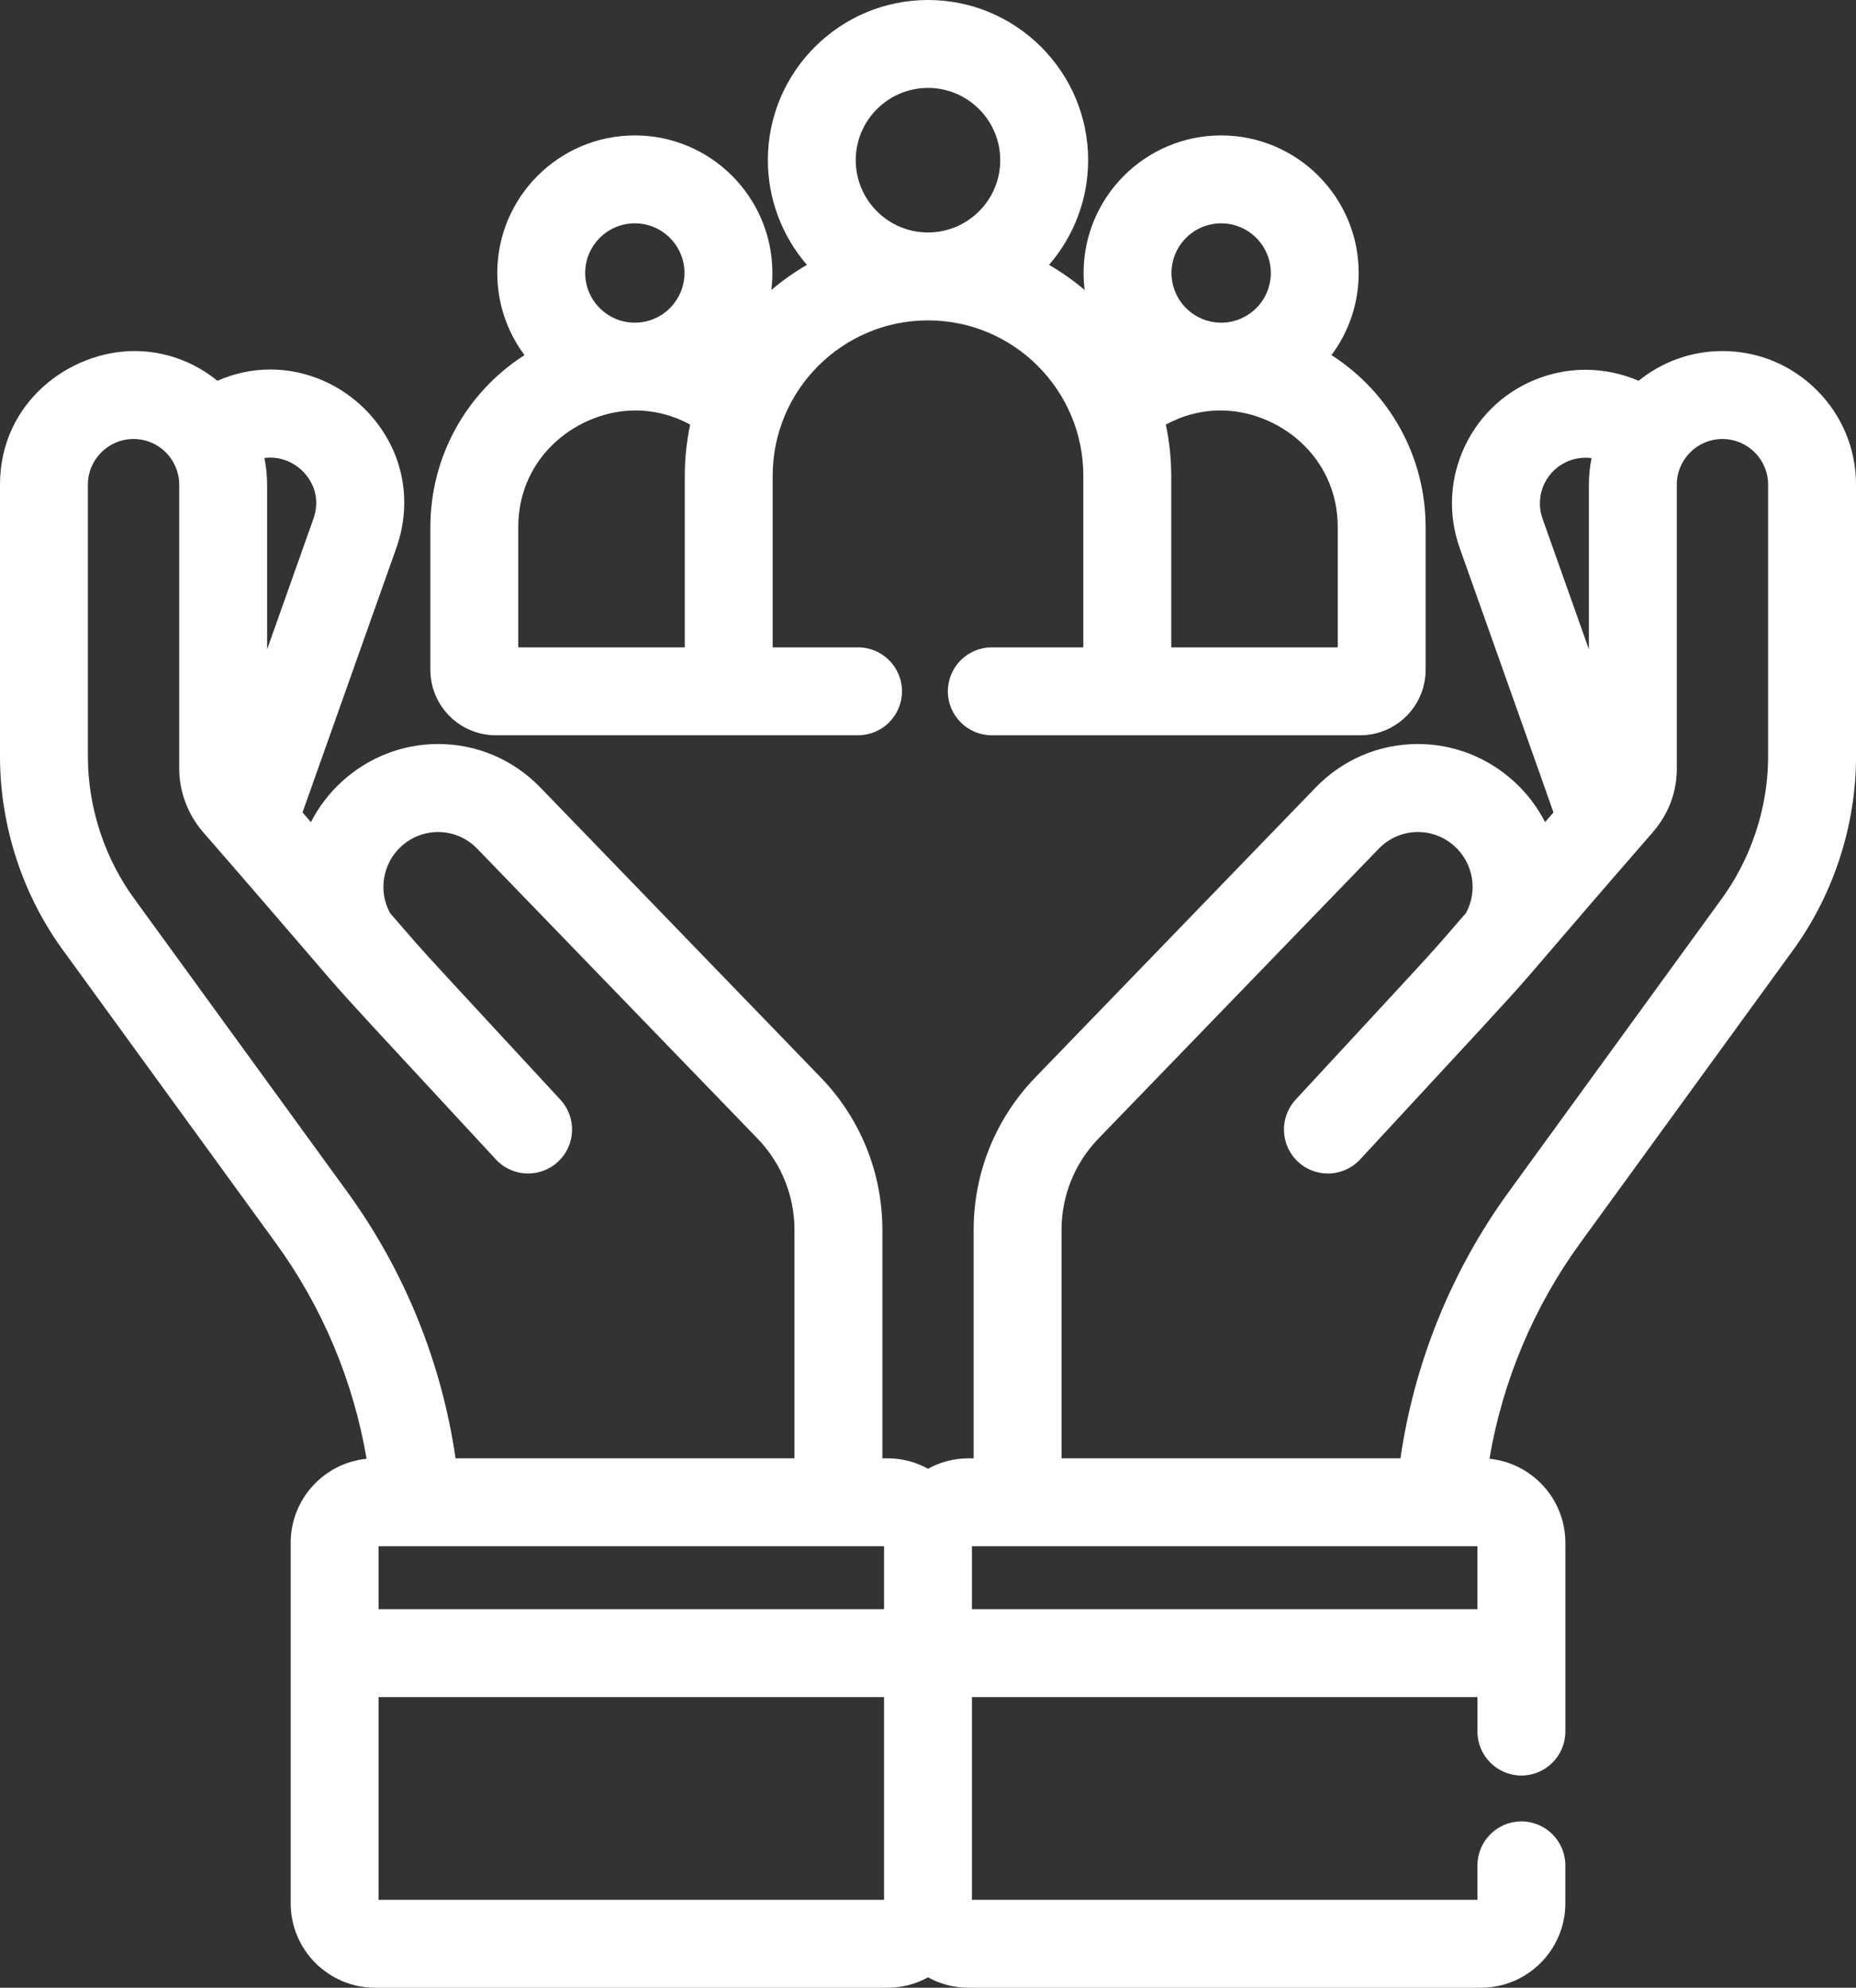<?xml version="1.0" encoding="utf-8"?>
<!-- Generator: Adobe Illustrator 16.0.0, SVG Export Plug-In . SVG Version: 6.00 Build 0)  -->
<!DOCTYPE svg PUBLIC "-//W3C//DTD SVG 1.1//EN" "http://www.w3.org/Graphics/SVG/1.1/DTD/svg11.dtd">
<svg version="1.1" id="Layer_1" xmlns="http://www.w3.org/2000/svg" xmlns:xlink="http://www.w3.org/1999/xlink" x="0px" y="0px"
	 width="536.781px" height="574.711px" viewBox="0 0 536.781 574.711" enable-background="new 0 0 536.781 574.711"
	 xml:space="preserve">
<rect x="0" y="0" width="536.781" height="574.711" fill="#333333" stroke="none"/>
<g>
	<path fill="#FFFFFF" d="M280.093,574.711c-4.127,0-8.117-1.031-11.7-3.006c-3.583,1.975-7.574,3.006-11.7,3.006H108.478
		c-13.459,0-24.41-10.949-24.41-24.408V446.057c0-12.631,9.644-23.055,21.952-24.289c-3.8-22.418-12.79-43.838-26.153-62.227
		l-61.016-83.95C6.706,259.326-0.001,239.094-0.001,218.674v-78.541c0-23.863,20.193-38.634,38.901-38.634
		c8.726,0,17.13,3.031,23.979,8.593c4.907-2.158,10.04-3.25,15.296-3.25c12.513,0,24.396,6.245,31.782,16.706
		c7.211,10.21,8.909,22.938,4.656,34.919l-27.12,76.431l2.438,2.801c2.258-4.427,5.319-8.438,9.057-11.826
		c7.646-6.938,17.49-10.761,27.716-10.761c11.227,0,21.749,4.485,29.625,12.628l81.01,83.747
		c11.514,11.896,17.855,27.575,17.855,44.147v66.01h1.498c4.125,0,8.119,1.033,11.705,3.012c3.587-1.979,7.578-3.012,11.699-3.012
		h1.496v-66.01c0-16.559,6.341-32.236,17.855-44.146l81.014-83.748c7.875-8.143,18.394-12.628,29.622-12.628
		c10.226,0,20.067,3.822,27.715,10.761c3.741,3.396,6.804,7.405,9.059,11.823l2.421-2.785c-1.076-3.169-4.028-11.479-10.897-30.811
		c-3.923-11.043-9.175-25.825-16.206-45.638c-3.456-9.729-2.917-20.216,1.517-29.527c4.436-9.311,12.234-16.34,21.965-19.792
		c4.167-1.478,8.512-2.227,12.912-2.227c5.26,0,10.502,1.094,15.331,3.183c6.864-5.565,15.367-8.597,24.261-8.597
		c10.303,0,19.997,4.022,27.301,11.326c7.304,7.303,11.324,17,11.322,27.305v78.54c0,20.42-6.729,40.681-18.944,57.051
		l-60.924,83.816c-13.359,18.385-22.35,39.805-26.149,62.227c12.313,1.236,21.957,11.658,21.957,24.291v54.586
		c0,7.012-5.703,12.717-12.711,12.717c-7.011,0-12.714-5.705-12.714-12.717v-9.967H281.099v58.615h146.198v-9.965
		c0-7.008,5.703-12.709,12.711-12.709s12.711,5.701,12.711,12.709v10.975c0,13.459-10.95,24.408-24.411,24.408H280.093z
		 M255.679,549.293v-58.617H109.489v58.617H255.679z M427.294,465.256v-18.191H281.099v18.191H427.294z M255.679,465.256
		l0.001-18.191h-146.19v18.191H255.679z M229.77,421.645v-66.01c0-9.934-3.803-19.336-10.71-26.473l-81.01-83.747
		c-3.025-3.128-7.059-4.851-11.357-4.851c-3.914,0-7.689,1.468-10.63,4.136c-5.402,4.907-6.736,12.97-3.244,19.31
		c1.633,1.875,2.908,3.349,3.985,4.594c5.791,6.688,5.791,6.688,25.133,27.587c5.172,5.588,11.725,12.667,20.135,21.762
		c2.304,2.49,3.501,5.732,3.366,9.125c-0.134,3.395-1.582,6.531-4.074,8.836c-2.354,2.178-5.417,3.379-8.625,3.379
		c-3.534,0-6.937-1.488-9.334-4.082c-10.795-11.674-18.755-20.258-24.803-26.785c-19.211-20.725-19.211-20.725-29.501-32.716
		c-5.626-6.557-14.128-16.466-30.426-35.196c-4.351-5.006-6.845-11.675-6.845-18.298v-82.084c0-7.282-5.924-13.206-13.206-13.206
		s-13.206,5.924-13.206,13.206v78.544c0,14.979,4.935,29.839,13.895,41.839l61.114,84.081c16.52,22.727,27.306,49.287,31.323,77.051
		h98.02V421.645z M405.031,421.643c4.019-27.762,14.806-54.322,31.323-77.049l61.017-83.949
		c8.908-11.938,13.854-26.582,13.989-41.343V140.13c0-7.282-5.922-13.206-13.202-13.206c-7.278,0-13.202,5.924-13.202,13.206v82.084
		c0,10.664-5.662,17.012-8.081,19.723l-0.401,0.453c-14.981,17.217-22.792,26.337-27.96,32.372
		c-10.126,11.824-10.126,11.824-33.545,37.121c-5.663,6.117-12.7,13.719-21.588,23.33c-2.404,2.596-5.809,4.082-9.34,4.082
		c-3.209,0-6.274-1.201-8.631-3.383c-5.143-4.764-5.455-12.82-0.696-17.963c8.489-9.18,15.086-16.309,20.28-21.92
		c19.2-20.748,19.2-20.748,24.989-27.437c1.076-1.244,2.352-2.716,3.98-4.589c3.496-6.337,2.162-14.398-3.249-19.304
		c-2.938-2.671-6.712-4.14-10.625-4.14c-4.299,0-8.33,1.723-11.356,4.852l-81.015,83.749c-6.904,7.141-10.708,16.543-10.708,26.471
		v66.012H405.031L405.031,421.643z M76.473,132.427c0.514,2.542,0.78,5.147,0.78,7.7v47.605l13.404-37.772
		c1.473-4.152,0.914-8.377-1.574-11.899c-2.545-3.603-6.611-5.753-10.875-5.753C77.627,132.309,77.048,132.347,76.473,132.427z
		 M458.581,132.337c-1.507,0-2.995,0.257-4.427,0.764c-3.326,1.18-5.994,3.584-7.511,6.767c-1.517,3.182-1.7,6.767-0.52,10.092
		l13.4,37.769v-47.596c0-2.546,0.267-5.145,0.778-7.683C459.736,132.375,459.16,132.337,458.581,132.337z"/>
	<path fill="#FFFFFF" d="M286.841,212.586c-7.008,0-12.711-5.702-12.711-12.71c0-7.009,5.703-12.71,12.711-12.71h26.473v-49.615
		c0-24.77-20.153-44.922-44.924-44.922c-24.77,0-44.921,20.152-44.921,44.922v49.615h24.69c7.008,0,12.71,5.701,12.71,12.71
		c0,7.008-5.702,12.71-12.71,12.71H143.383c-10.429,0-18.914-8.484-18.914-18.915v-41.242c0-20.313,10.304-38.914,27.227-49.758
		c-5.111-6.835-7.875-15.085-7.875-23.739c0-21.934,17.847-39.779,39.782-39.779c21.938,0,39.784,17.845,39.784,39.779
		c0,1.65-0.101,3.284-0.299,4.897c3.208-2.713,6.653-5.143,10.285-7.244c-7.241-8.375-11.3-19.11-11.3-30.271
		C222.073,20.776,242.85,0,268.388,0c25.541,0,46.319,20.777,46.319,46.315c0,11.162-4.061,21.897-11.305,30.272
		c3.635,2.101,7.078,4.532,10.287,7.245c-0.197-1.613-0.299-3.249-0.299-4.899c0-21.934,17.846-39.779,39.779-39.779
		c21.937,0,39.783,17.845,39.783,39.779c0,8.654-2.765,16.905-7.873,23.739c16.922,10.843,27.229,29.444,27.229,49.758v41.242
		c0,10.43-8.484,18.915-18.912,18.915H286.841z M386.893,187.167v-34.737c0-20.85-17.585-33.756-33.878-33.756
		c-5.502,0-10.924,1.405-15.843,4.085c1.025,4.813,1.563,9.868,1.563,14.797v49.611H386.893z M198.049,187.167v-49.611
		c0-4.931,0.537-9.984,1.564-14.797c-4.92-2.68-10.34-4.083-15.842-4.083c-16.295,0-33.882,12.905-33.882,33.754v34.737H198.049z
		 M353.176,64.572c-7.918,0-14.36,6.441-14.36,14.359c0,7.92,6.442,14.363,14.36,14.363c7.919,0,14.363-6.443,14.363-14.363
		C367.539,71.015,361.095,64.572,353.176,64.572z M183.602,64.572c-7.918,0-14.358,6.441-14.358,14.359
		c0,7.92,6.44,14.363,14.358,14.363c7.917,0,14.358-6.443,14.358-14.363C197.961,71.015,191.52,64.572,183.602,64.572z
		 M268.389,25.419c-11.521,0-20.896,9.375-20.896,20.899c0,11.522,9.374,20.895,20.896,20.895c11.522,0,20.895-9.375,20.895-20.899
		C289.283,34.793,279.911,25.419,268.389,25.419z"/>
</g>
</svg>
